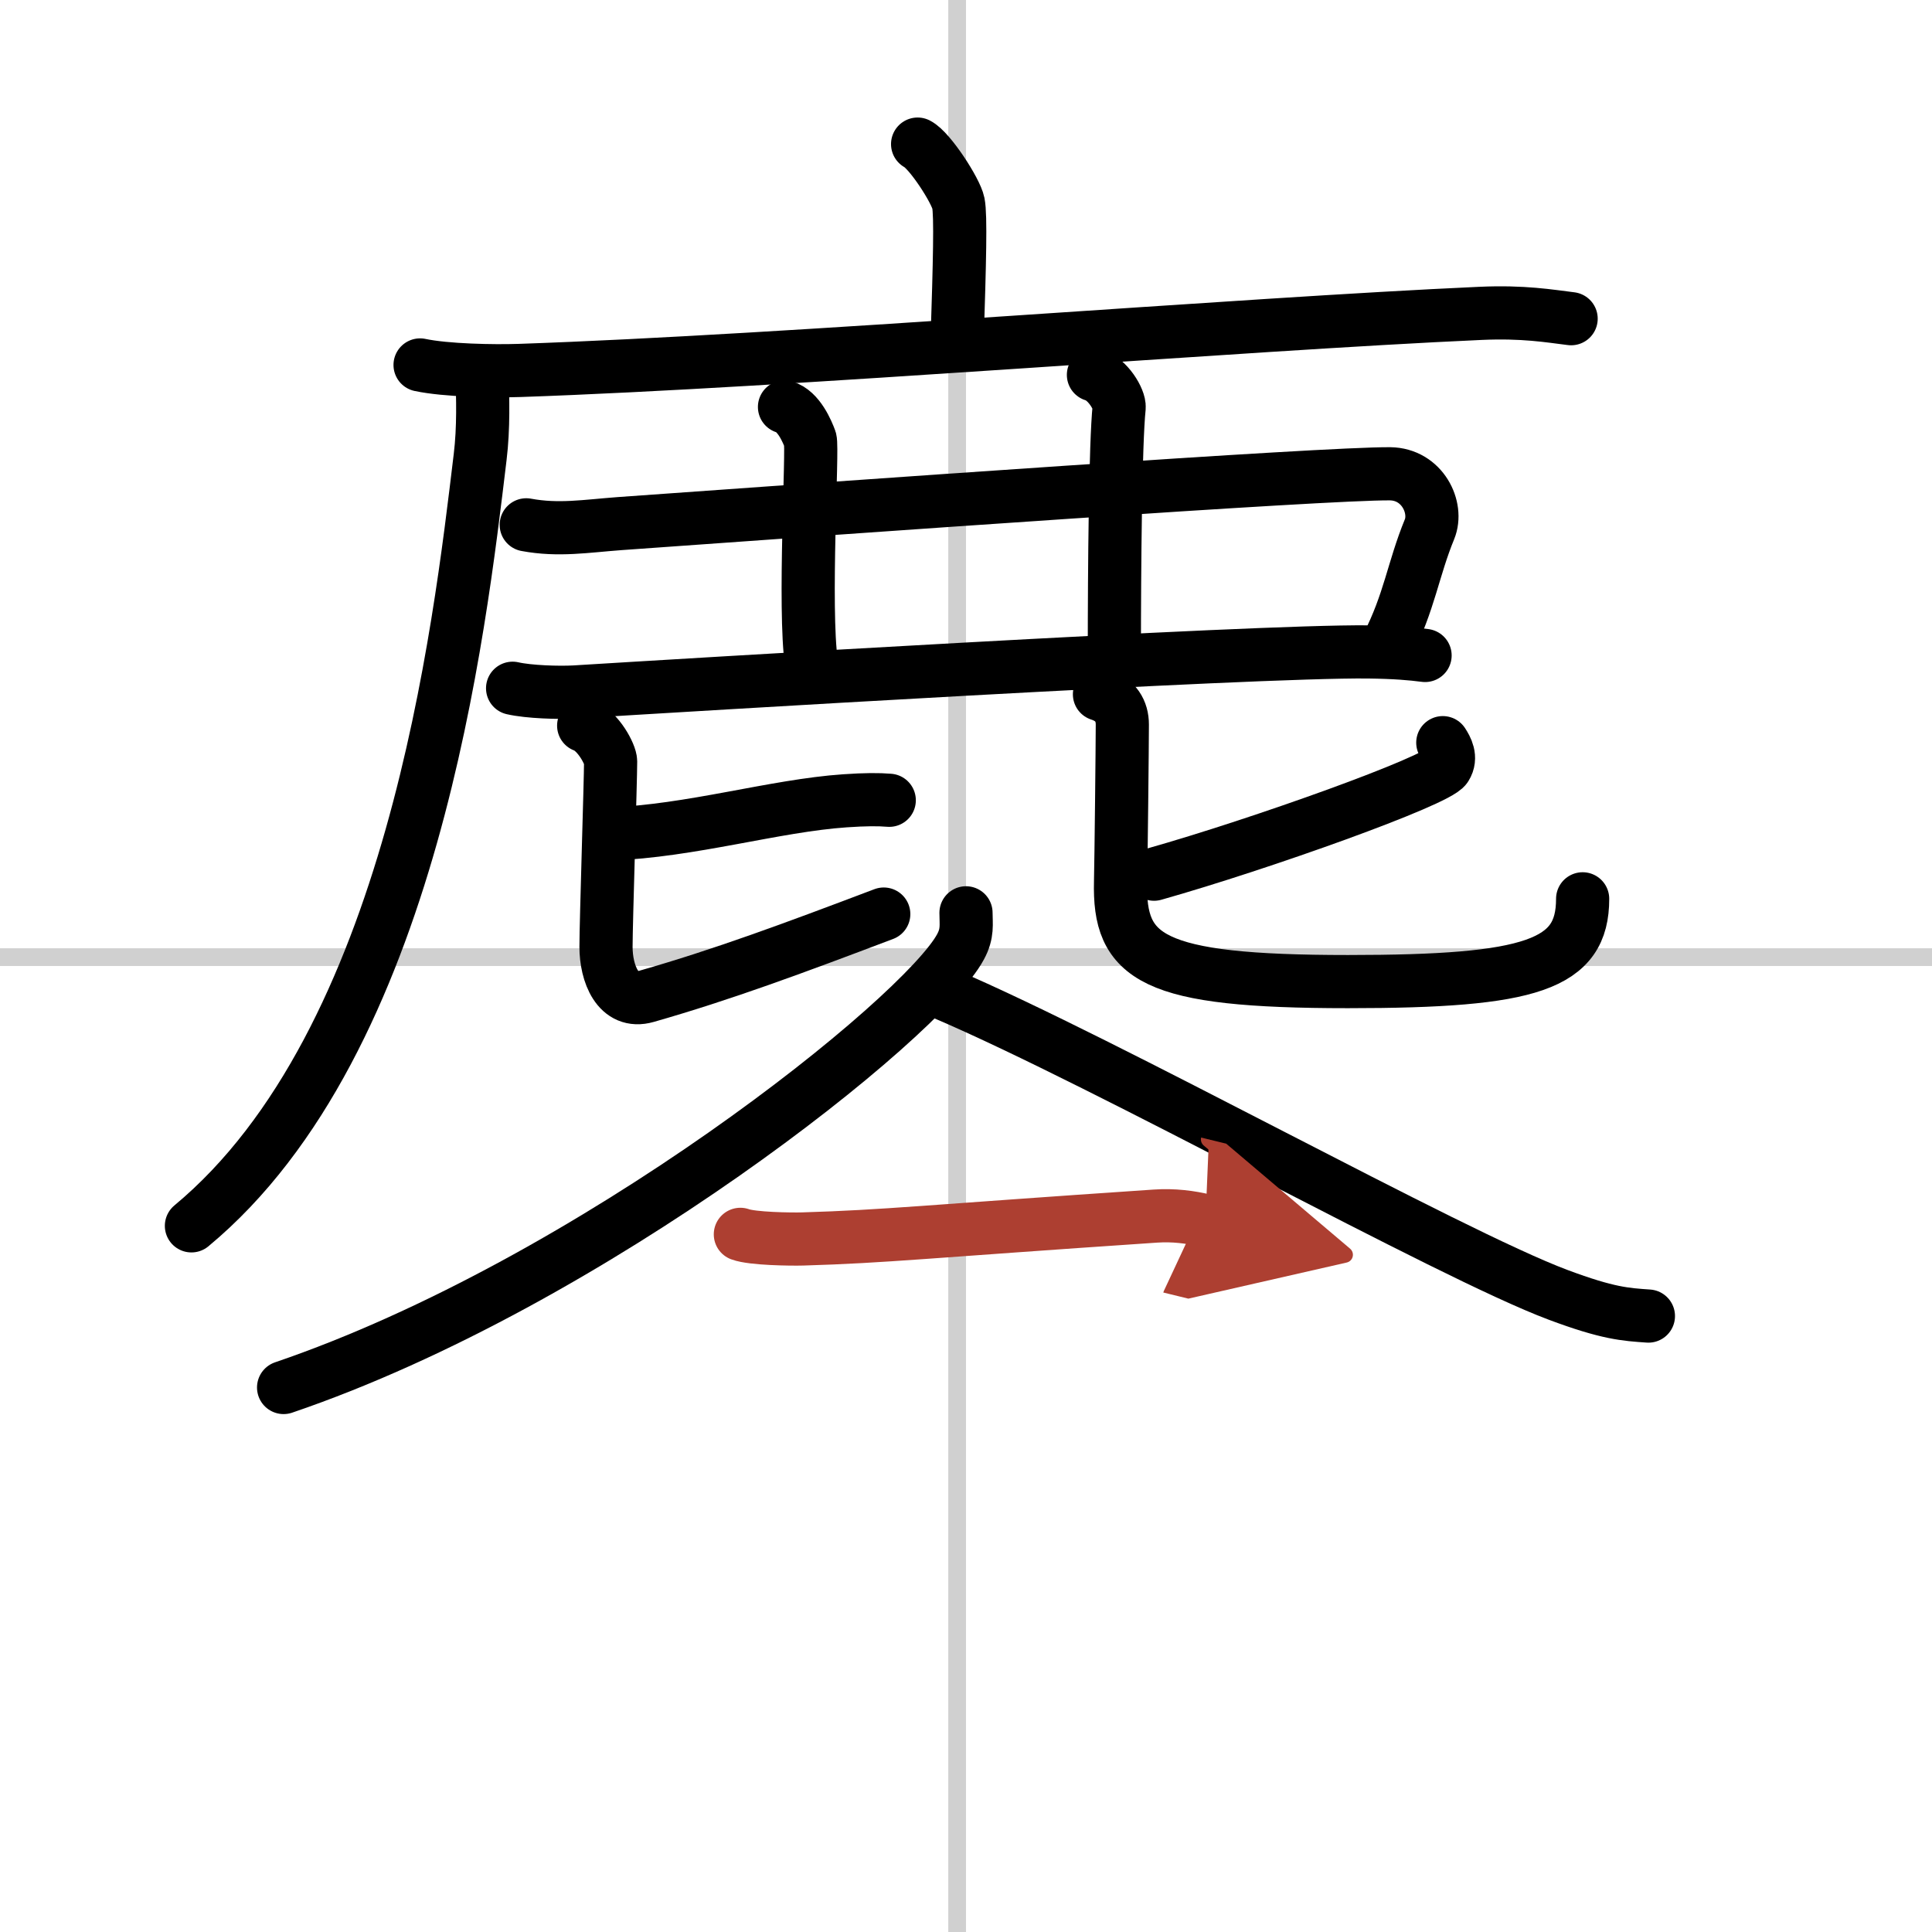 <svg width="400" height="400" viewBox="0 0 109 109" xmlns="http://www.w3.org/2000/svg"><defs><marker id="a" markerWidth="4" orient="auto" refX="1" refY="5" viewBox="0 0 10 10"><polyline points="0 0 10 5 0 10 1 5" fill="#ad3f31" stroke="#ad3f31"/></marker></defs><g fill="none" stroke="#000" stroke-linecap="round" stroke-linejoin="round" stroke-width="3"><rect width="100%" height="100%" fill="#fff" stroke="#fff"/><line x1="54" x2="54" y2="109" stroke="#d0d0d0" stroke-width="1"/><line x2="109" y1="54" y2="54" stroke="#d0d0d0" stroke-width="1"/><path d="m51.77 8.13c0.69 0.35 2.16 2.63 2.3 3.33s0.07 3.33-0.07 7.72"/><path d="m23.7 20.59c1.46 0.31 4.14 0.36 5.61 0.31 15.21-0.52 40.76-2.62 54.21-3.22 2.43-0.11 3.9 0.15 5.12 0.3"/><path d="m27.19 21.21c0.05 1.14 0.1 2.94-0.1 4.57-1.16 9.63-3.78 33-16.29 43.38"/><path d="m29.69 29.61c1.83 0.34 3.38 0.07 5.28-0.07 13.09-0.94 39.76-2.84 43.45-2.81 1.83 0.02 2.73 1.91 2.23 3.13-0.92 2.24-1.14 4.14-2.38 6.55"/><path d="m44.26 22.96c0.8 0.22 1.29 1.4 1.45 1.84 0.16 0.45-0.38 9.52 0.07 12.62"/><path d="M61.69,21.15c0.8,0.22,1.49,1.39,1.45,1.84C62.93,25,62.87,32,62.87,36.87"/><path d="m28.92 38.83c0.92 0.21 2.6 0.26 3.51 0.21 5.84-0.36 38.2-2.33 44.76-2.26 1.53 0.02 2.45 0.1 3.21 0.2"/><path d="m34.42 47.05c4.55-0.16 9.29-1.6 13.25-1.87 1.16-0.08 1.9-0.08 2.5-0.03"/><path d="m32.93 40.94c0.82 0.29 1.52 1.63 1.52 2.02 0 1.06-0.26 9.12-0.26 10.46 0 1.49 0.66 3.26 2.29 2.79 4.27-1.22 8.26-2.7 13.38-4.64"/><path d="m81.4 41.9c0.2 0.31 0.51 0.84 0.17 1.38-0.48 0.77-10.41 4.33-16.46 6.04"/><path d="m62.03 39.17c0.93 0.3 1.29 0.95 1.29 1.71 0 1.01-0.07 7.66-0.1 8.85-0.11 4.32 1.72 5.65 12.83 5.65 10.39 0 13.24-0.95 13.24-4.67"/><path d="M54.5,51.5c0,0.64,0.11,1.15-0.31,1.92C52.05,57.43,33.42,72.35,16,78.28"/><path d="m53.25 56.05c9.25 3.95 28.5 14.7 34.65 17 2.83 1.06 3.81 1.11 5.1 1.2"/><path d="m41.77 69.64c0.67 0.25 2.85 0.28 3.53 0.26 4.7-0.14 6.82-0.41 19.88-1.29 1.03-0.07 1.97 0.05 2.83 0.26" marker-end="url(#a)" stroke="#ad3f31"/></g></svg>
